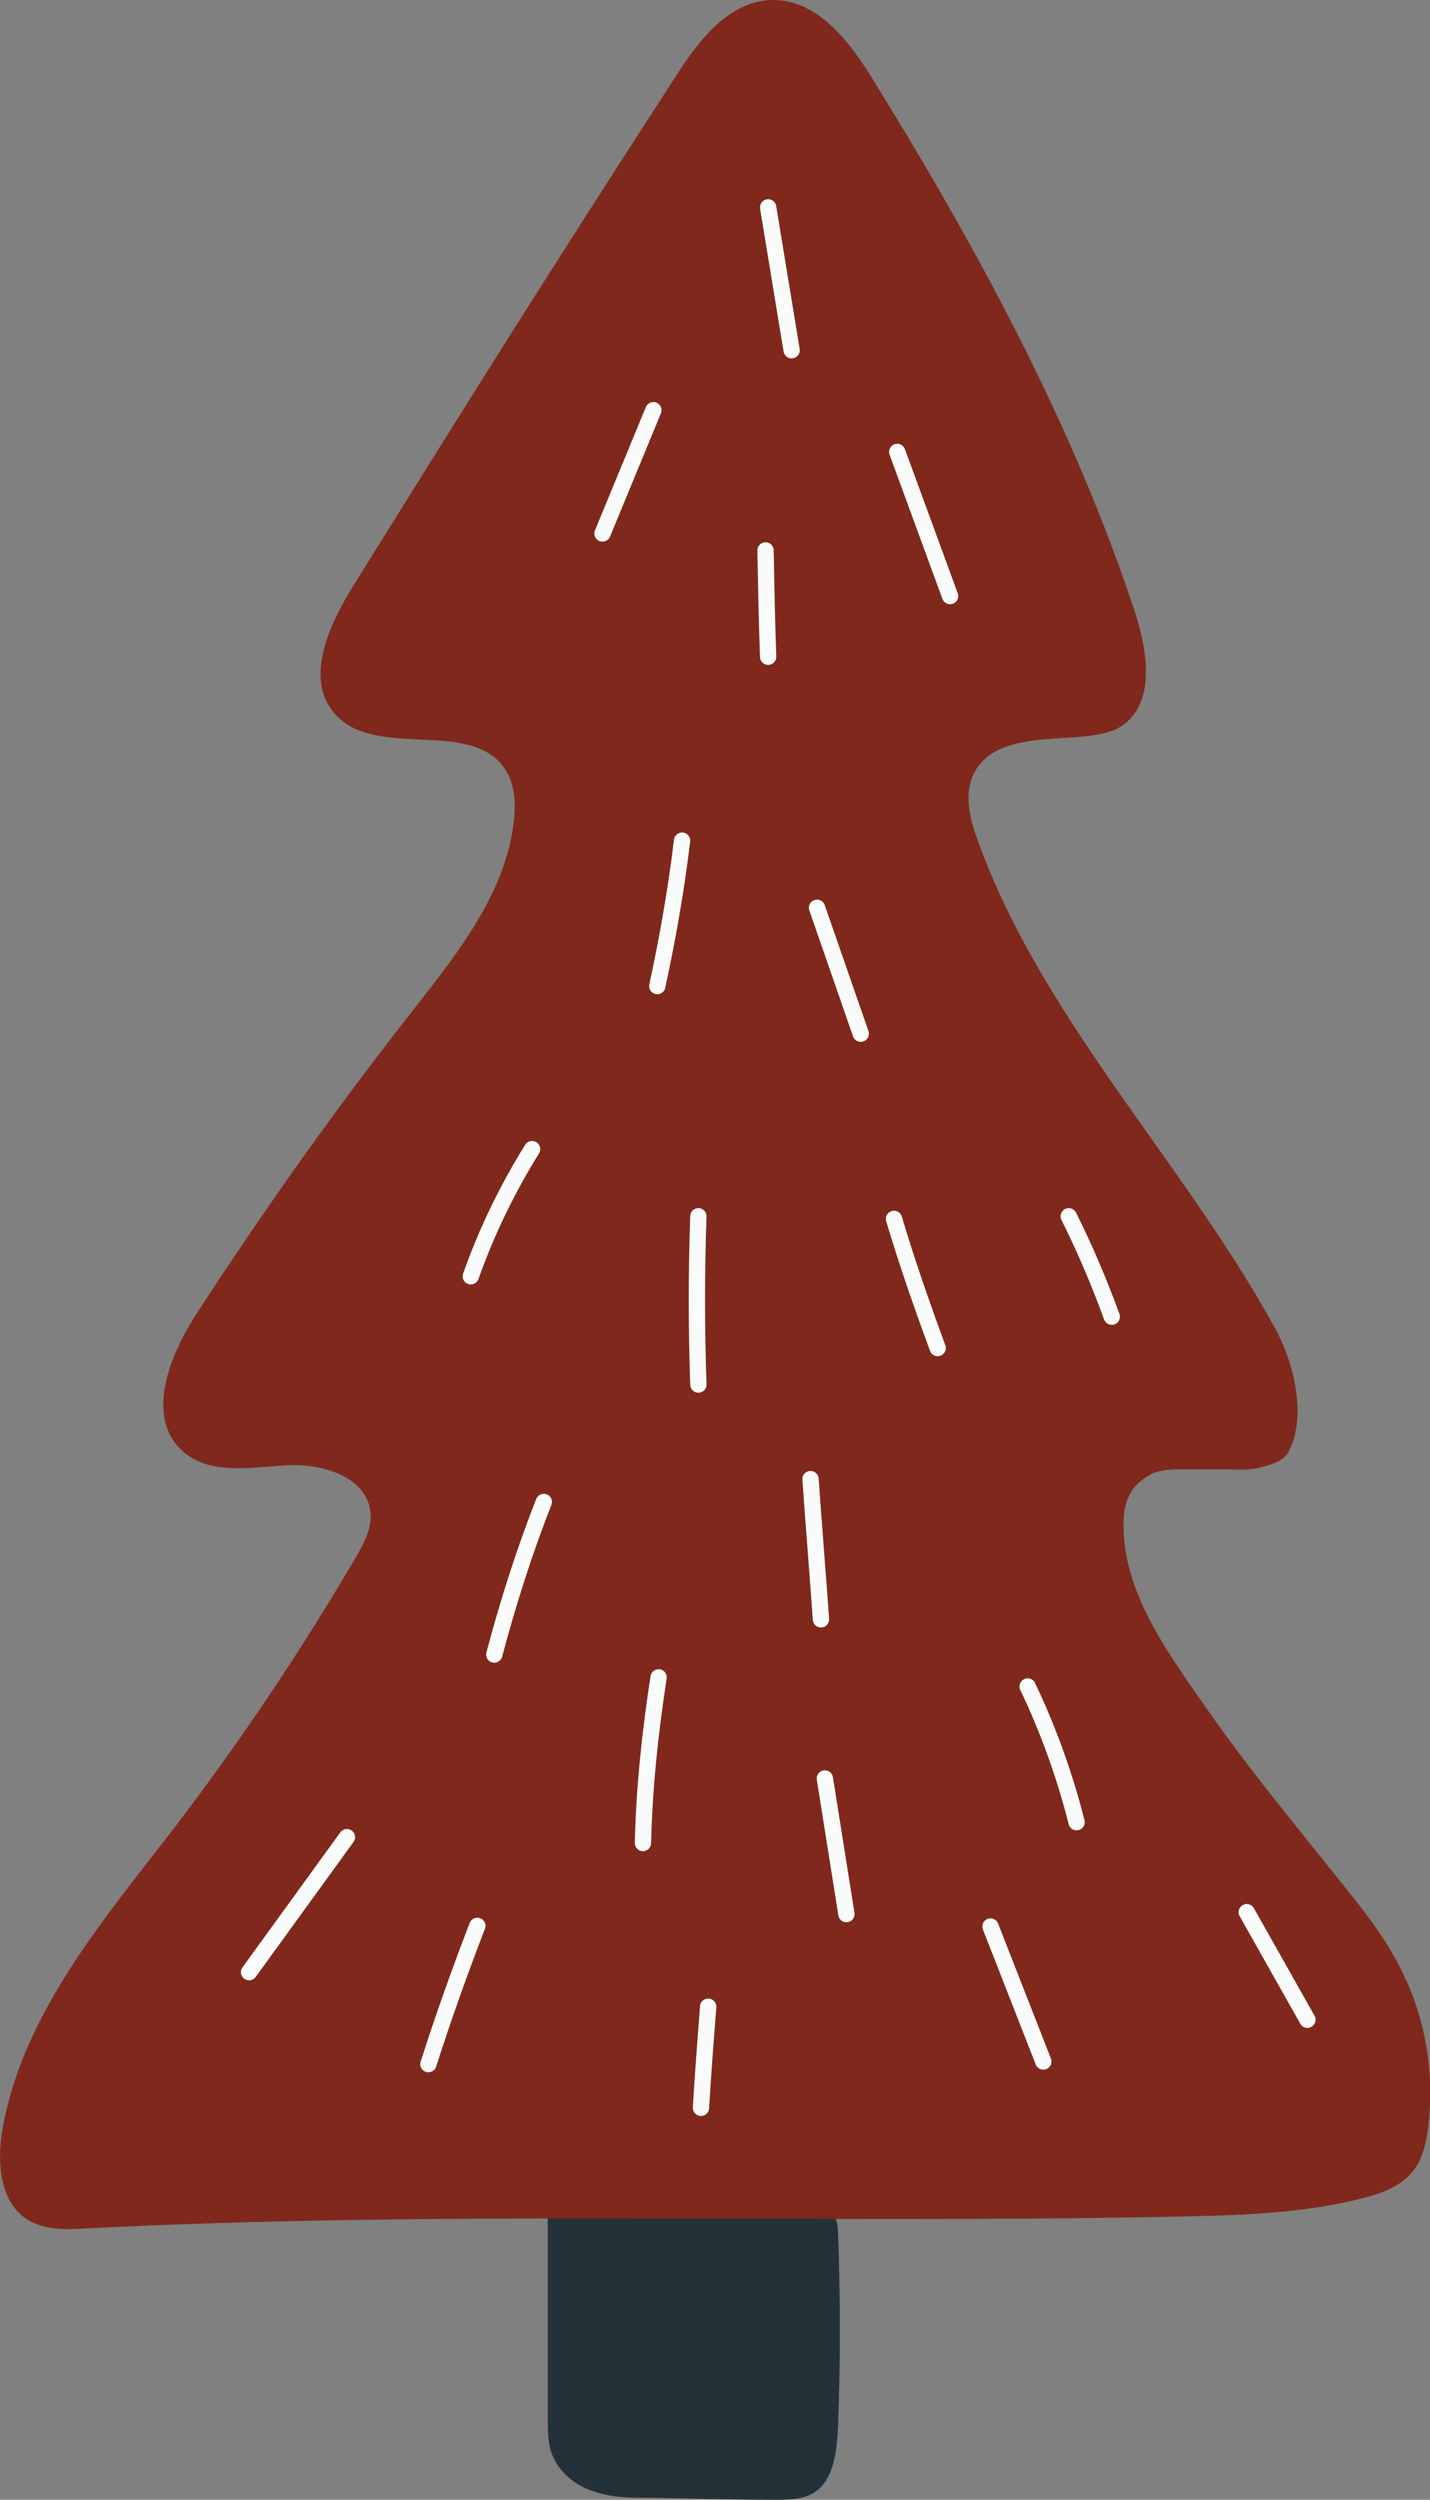 <?xml version="1.0" encoding="UTF-8"?> <svg xmlns="http://www.w3.org/2000/svg" id="Warstwa_2" viewBox="0 0 21.93 38.33"><rect x="0" y="0" width="21.93" height="38.33" fill="#808080" stroke="none"/> <defs> <style>.cls-1{fill:none;stroke:#f9fbfa;stroke-linecap:round;stroke-linejoin:round;stroke-width:.25px;}.cls-2{fill:#7f281b;}.cls-3{fill:#233239;}</style> </defs> <g id="OBJECTS"> <g> <path class="cls-3" d="M12.68,33.91c.11-.01,.16,.15,.17,.27,.04,1.02,.04,2.05,0,3.07-.02,.36-.07,.77-.35,.96-.18,.12-.4,.12-.61,.12-.64,0-1.29-.02-1.93-.03-.29,0-.58,0-.86-.1-.28-.09-.53-.29-.64-.58-.06-.17-.06-.36-.06-.55,0-1.08,0-2.15,0-3.23,1.43,.05,2.87-.02,4.3,.07Z"></path> <path class="cls-2" d="M17.65,22.61c-.31,.15-.43,.43-.42,.78,0,1.01,.64,1.9,1.22,2.73,.68,.98,1.34,1.77,2.09,2.71,.33,.41,.66,.82,.9,1.28,.41,.76,.57,1.66,.46,2.52-.03,.23-.08,.47-.23,.66-.19,.24-.5,.35-.79,.42-.94,.24-1.93,.26-2.9,.28-5.55,.11-11.14-.1-16.68,.18-.3,.02-.62,.02-.87-.13-.44-.27-.48-.89-.39-1.4,.31-1.75,1.52-3.17,2.6-4.57,1.02-1.33,1.96-2.73,2.81-4.18,.13-.22,.26-.46,.23-.71-.06-.54-.75-.75-1.3-.71-.55,.03-1.17,.15-1.58-.22-.58-.52-.2-1.48,.23-2.13,1.04-1.6,2.14-3.15,3.32-4.65,.68-.87,1.41-1.79,1.53-2.88,.03-.27,.02-.56-.13-.79-.52-.8-1.98-.14-2.61-.85-.47-.52-.11-1.34,.26-1.94,1.95-3.13,2.97-4.76,4.97-7.85C10.74,.58,11.21,0,11.86,0c.66,0,1.14,.6,1.49,1.16,1.61,2.6,3.09,5.31,4.05,8.21,.2,.61,.33,1.42-.21,1.77-.54,.34-1.85-.05-2.25,.71-.14,.27-.09,.59,0,.88,.95,2.8,3.19,5.04,4.61,7.63,.3,.54,.5,1.38,.2,1.92-.08,.13-.27,.18-.42,.22-.15,.04-.3,.04-.46,.03-.26,0-.52,0-.77,0-.15,0-.33,.01-.46,.08Z"></path> <g> <path class="cls-1" d="M10.02,6.29c-.26,.63-.52,1.26-.78,1.89"></path> <path class="cls-1" d="M11.74,8.44c.01,.54,.02,1.08,.04,1.63"></path> <path class="cls-1" d="M10.46,12.89c-.09,.75-.22,1.49-.38,2.23"></path> <path class="cls-1" d="M12.53,13.92l.67,1.93"></path> <path class="cls-1" d="M8.16,17.62c-.38,.61-.7,1.27-.94,1.95"></path> <path class="cls-1" d="M10.71,18.65c-.03,.86-.03,1.72,0,2.58"></path> <path class="cls-1" d="M13.71,18.69c.2,.67,.43,1.33,.67,1.98"></path> <path class="cls-1" d="M8.34,23.03c-.3,.76-.55,1.55-.76,2.34"></path> <path class="cls-1" d="M12.43,22.68c.05,.72,.11,1.44,.16,2.15"></path> <path class="cls-1" d="M10.1,25.72c-.13,.84-.22,1.69-.24,2.54"></path> <path class="cls-1" d="M5.32,28.17c-.5,.69-1,1.38-1.5,2.07"></path> <path class="cls-1" d="M7.32,29.53c-.27,.7-.52,1.4-.75,2.12"></path> <path class="cls-1" d="M12.65,27.27c.11,.69,.22,1.39,.33,2.08"></path> <path class="cls-1" d="M15.76,25.86c.32,.67,.57,1.37,.75,2.08"></path> <path class="cls-1" d="M15.19,29.54c.27,.69,.54,1.38,.81,2.07"></path> <path class="cls-1" d="M19.12,29.32c.31,.55,.62,1.1,.93,1.65"></path> <path class="cls-1" d="M16.39,18.65c.25,.5,.47,1.02,.66,1.54"></path> <path class="cls-1" d="M13.76,6.93l.81,2.21"></path> <path class="cls-1" d="M11.78,3.18c.12,.73,.24,1.46,.36,2.19"></path> <path class="cls-1" d="M10.86,30.77c-.04,.52-.08,1.04-.11,1.55"></path> </g> </g> </g> </svg> 